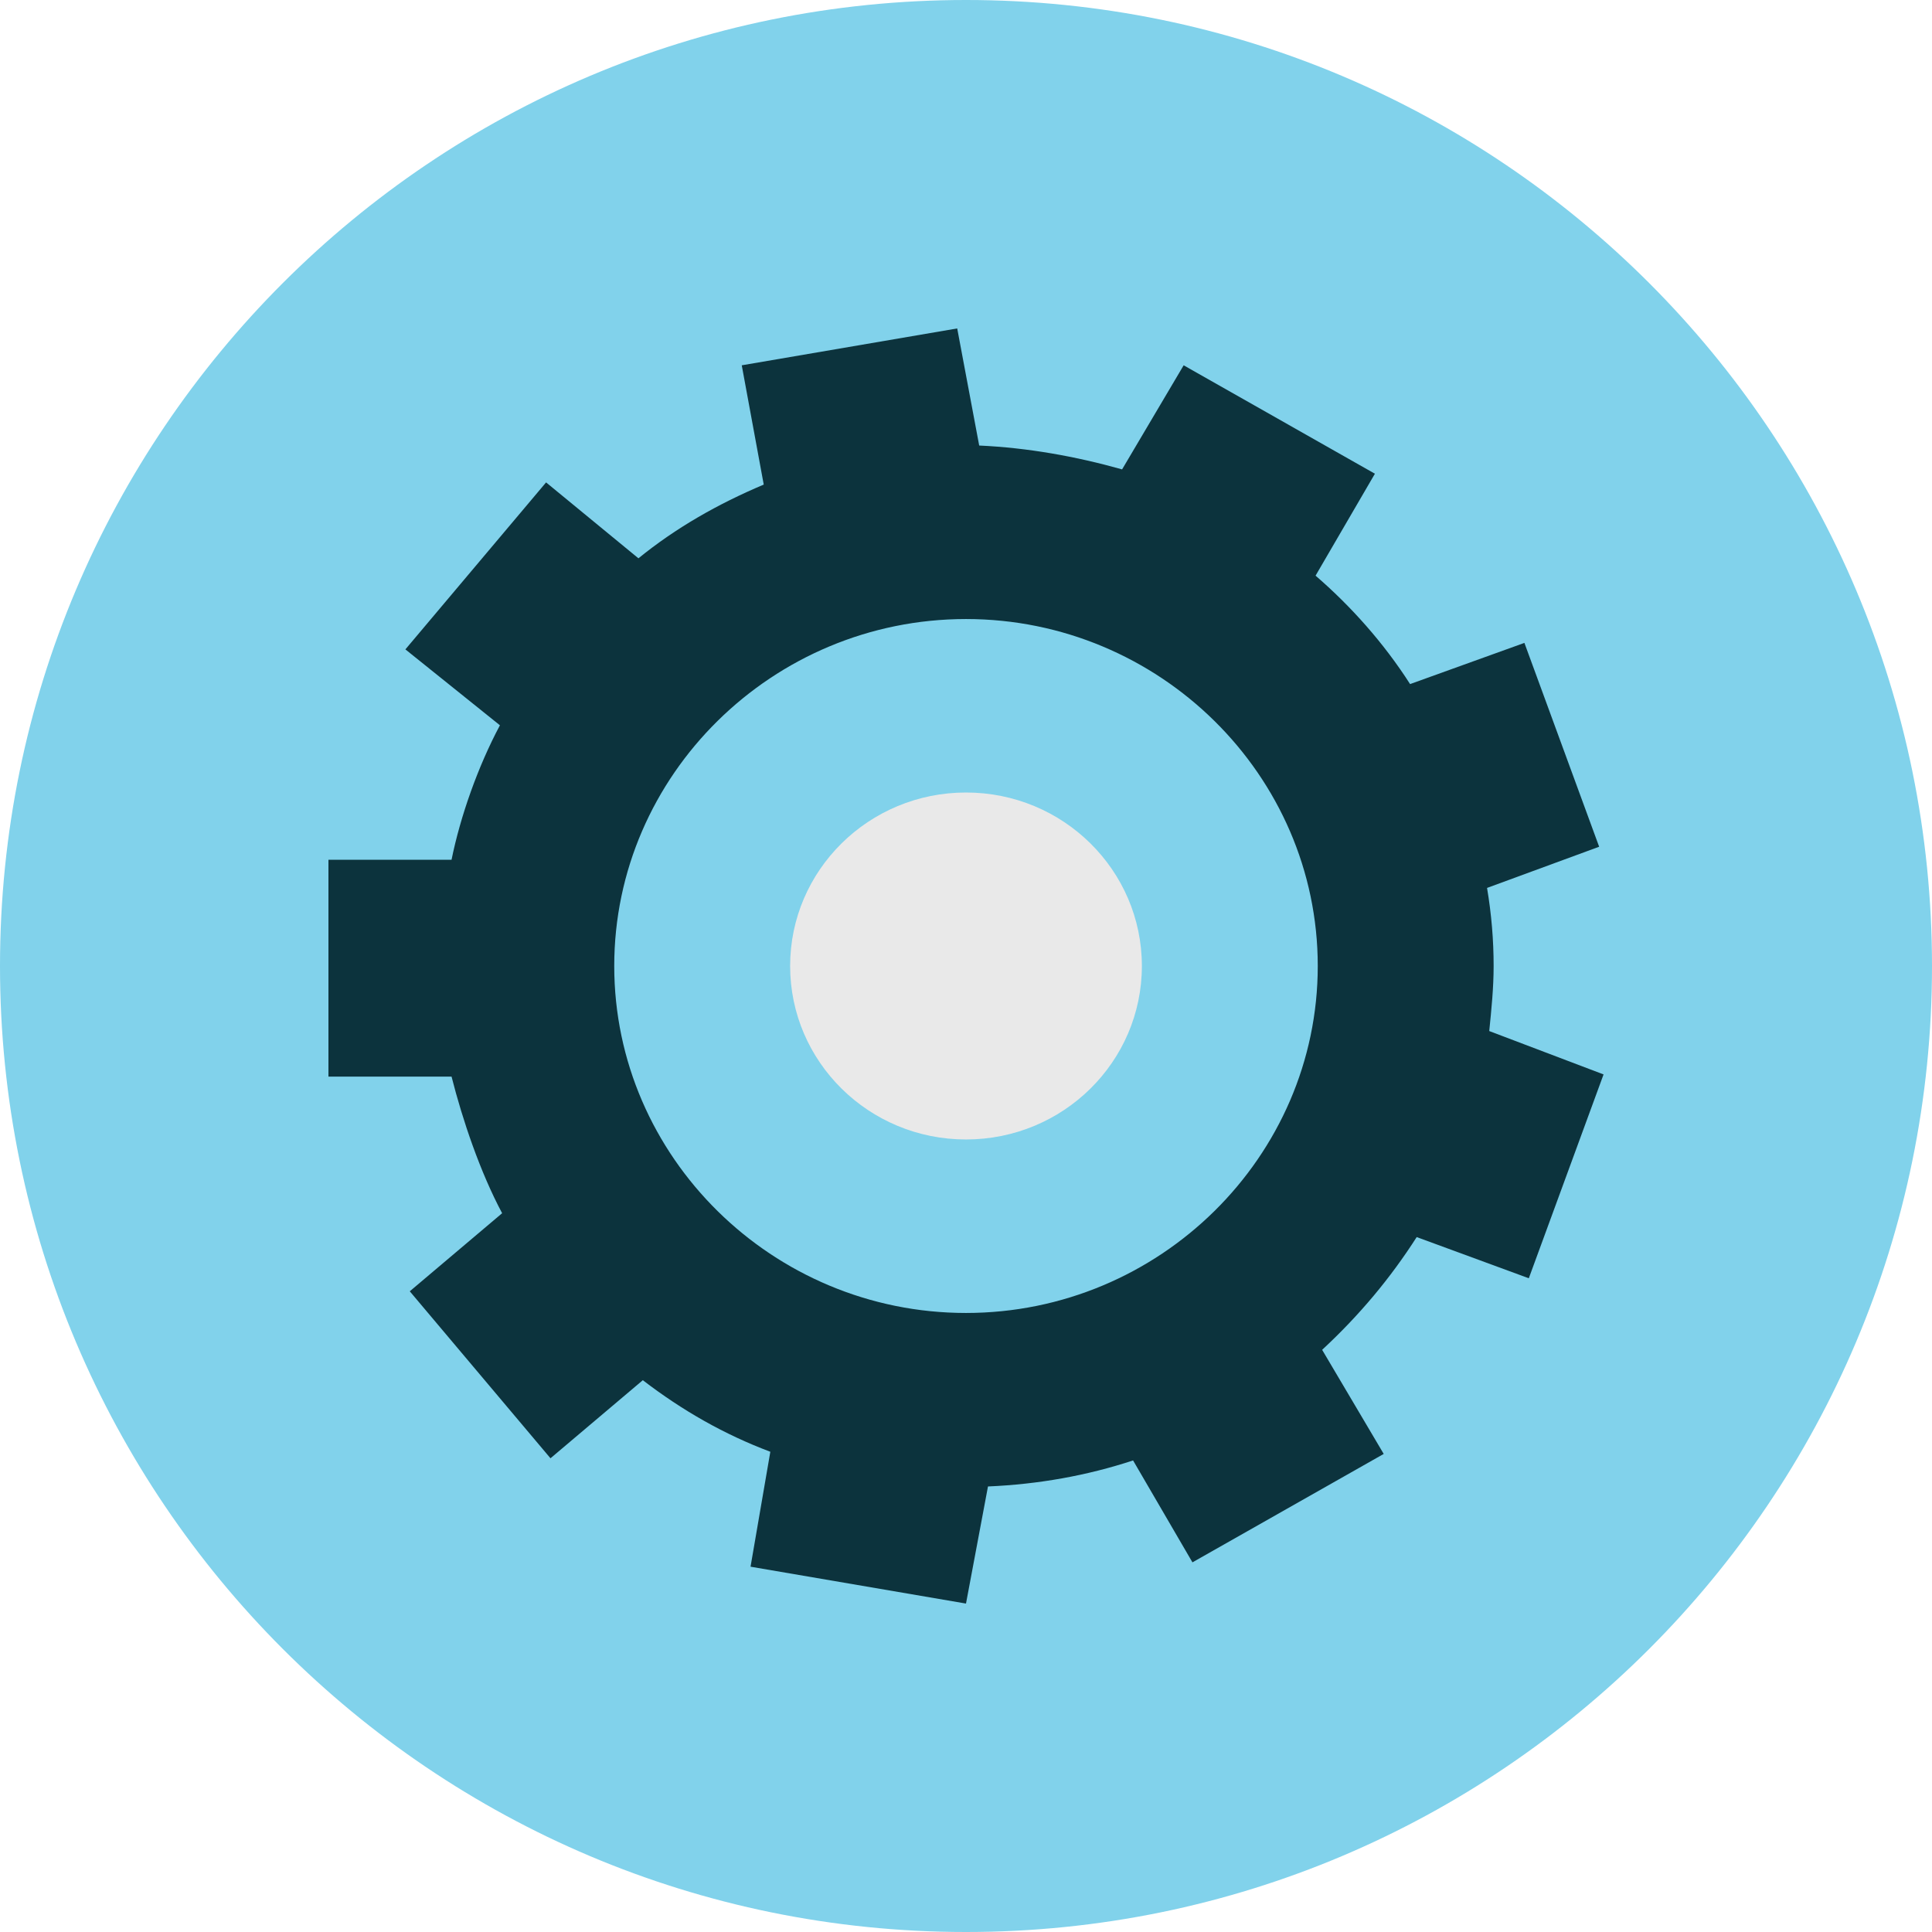 <svg width="100" height="100" viewBox="0 0 100 100" fill="none" xmlns="http://www.w3.org/2000/svg">
<path d="M50 100C77.614 100 100 77.614 100 50C100 22.386 77.614 0 50 0C22.386 0 0 22.386 0 50C0 77.614 22.386 100 50 100Z" fill="#81D2EB"/>
<path d="M73.328 64.031L79.131 66.163L83 55.612L77.083 53.367C77.197 52.245 77.31 51.122 77.31 50C77.31 48.653 77.197 47.306 76.969 45.959L82.772 43.827L78.903 33.276L72.986 35.408C71.621 33.276 69.914 31.367 68.093 29.796L71.165 24.52L61.266 18.908L58.079 24.296C55.69 23.622 53.186 23.174 50.683 23.061L49.545 17L38.393 18.908L39.531 25.082C37.141 26.092 34.979 27.326 33.045 28.898L28.265 24.969L20.983 33.612L25.876 37.541C24.738 39.673 23.828 42.255 23.372 44.5H17V55.724H23.372C23.941 57.969 24.852 60.663 25.99 62.796L21.21 66.837L28.493 75.48L33.272 71.439C35.321 73.01 37.483 74.245 39.872 75.143L38.848 81.092L50 83L51.138 76.939C53.755 76.826 56.259 76.378 58.648 75.592L61.721 80.867L71.621 75.255L68.434 69.867C70.369 68.071 71.962 66.163 73.328 64.031ZM31.793 50C31.793 40.122 39.986 32.041 50 32.041C60.014 32.041 68.207 40.122 68.207 50C68.207 59.878 60.014 67.959 50 67.959C39.986 67.959 31.793 59.878 31.793 50Z" fill="#0C333D"/>
<path d="M50 58.979C55.028 58.979 59.103 54.959 59.103 50C59.103 45.041 55.028 41.02 50 41.02C44.972 41.02 40.897 45.041 40.897 50C40.897 54.959 44.972 58.979 50 58.979Z" fill="#E9E9E9"/>
</svg>
